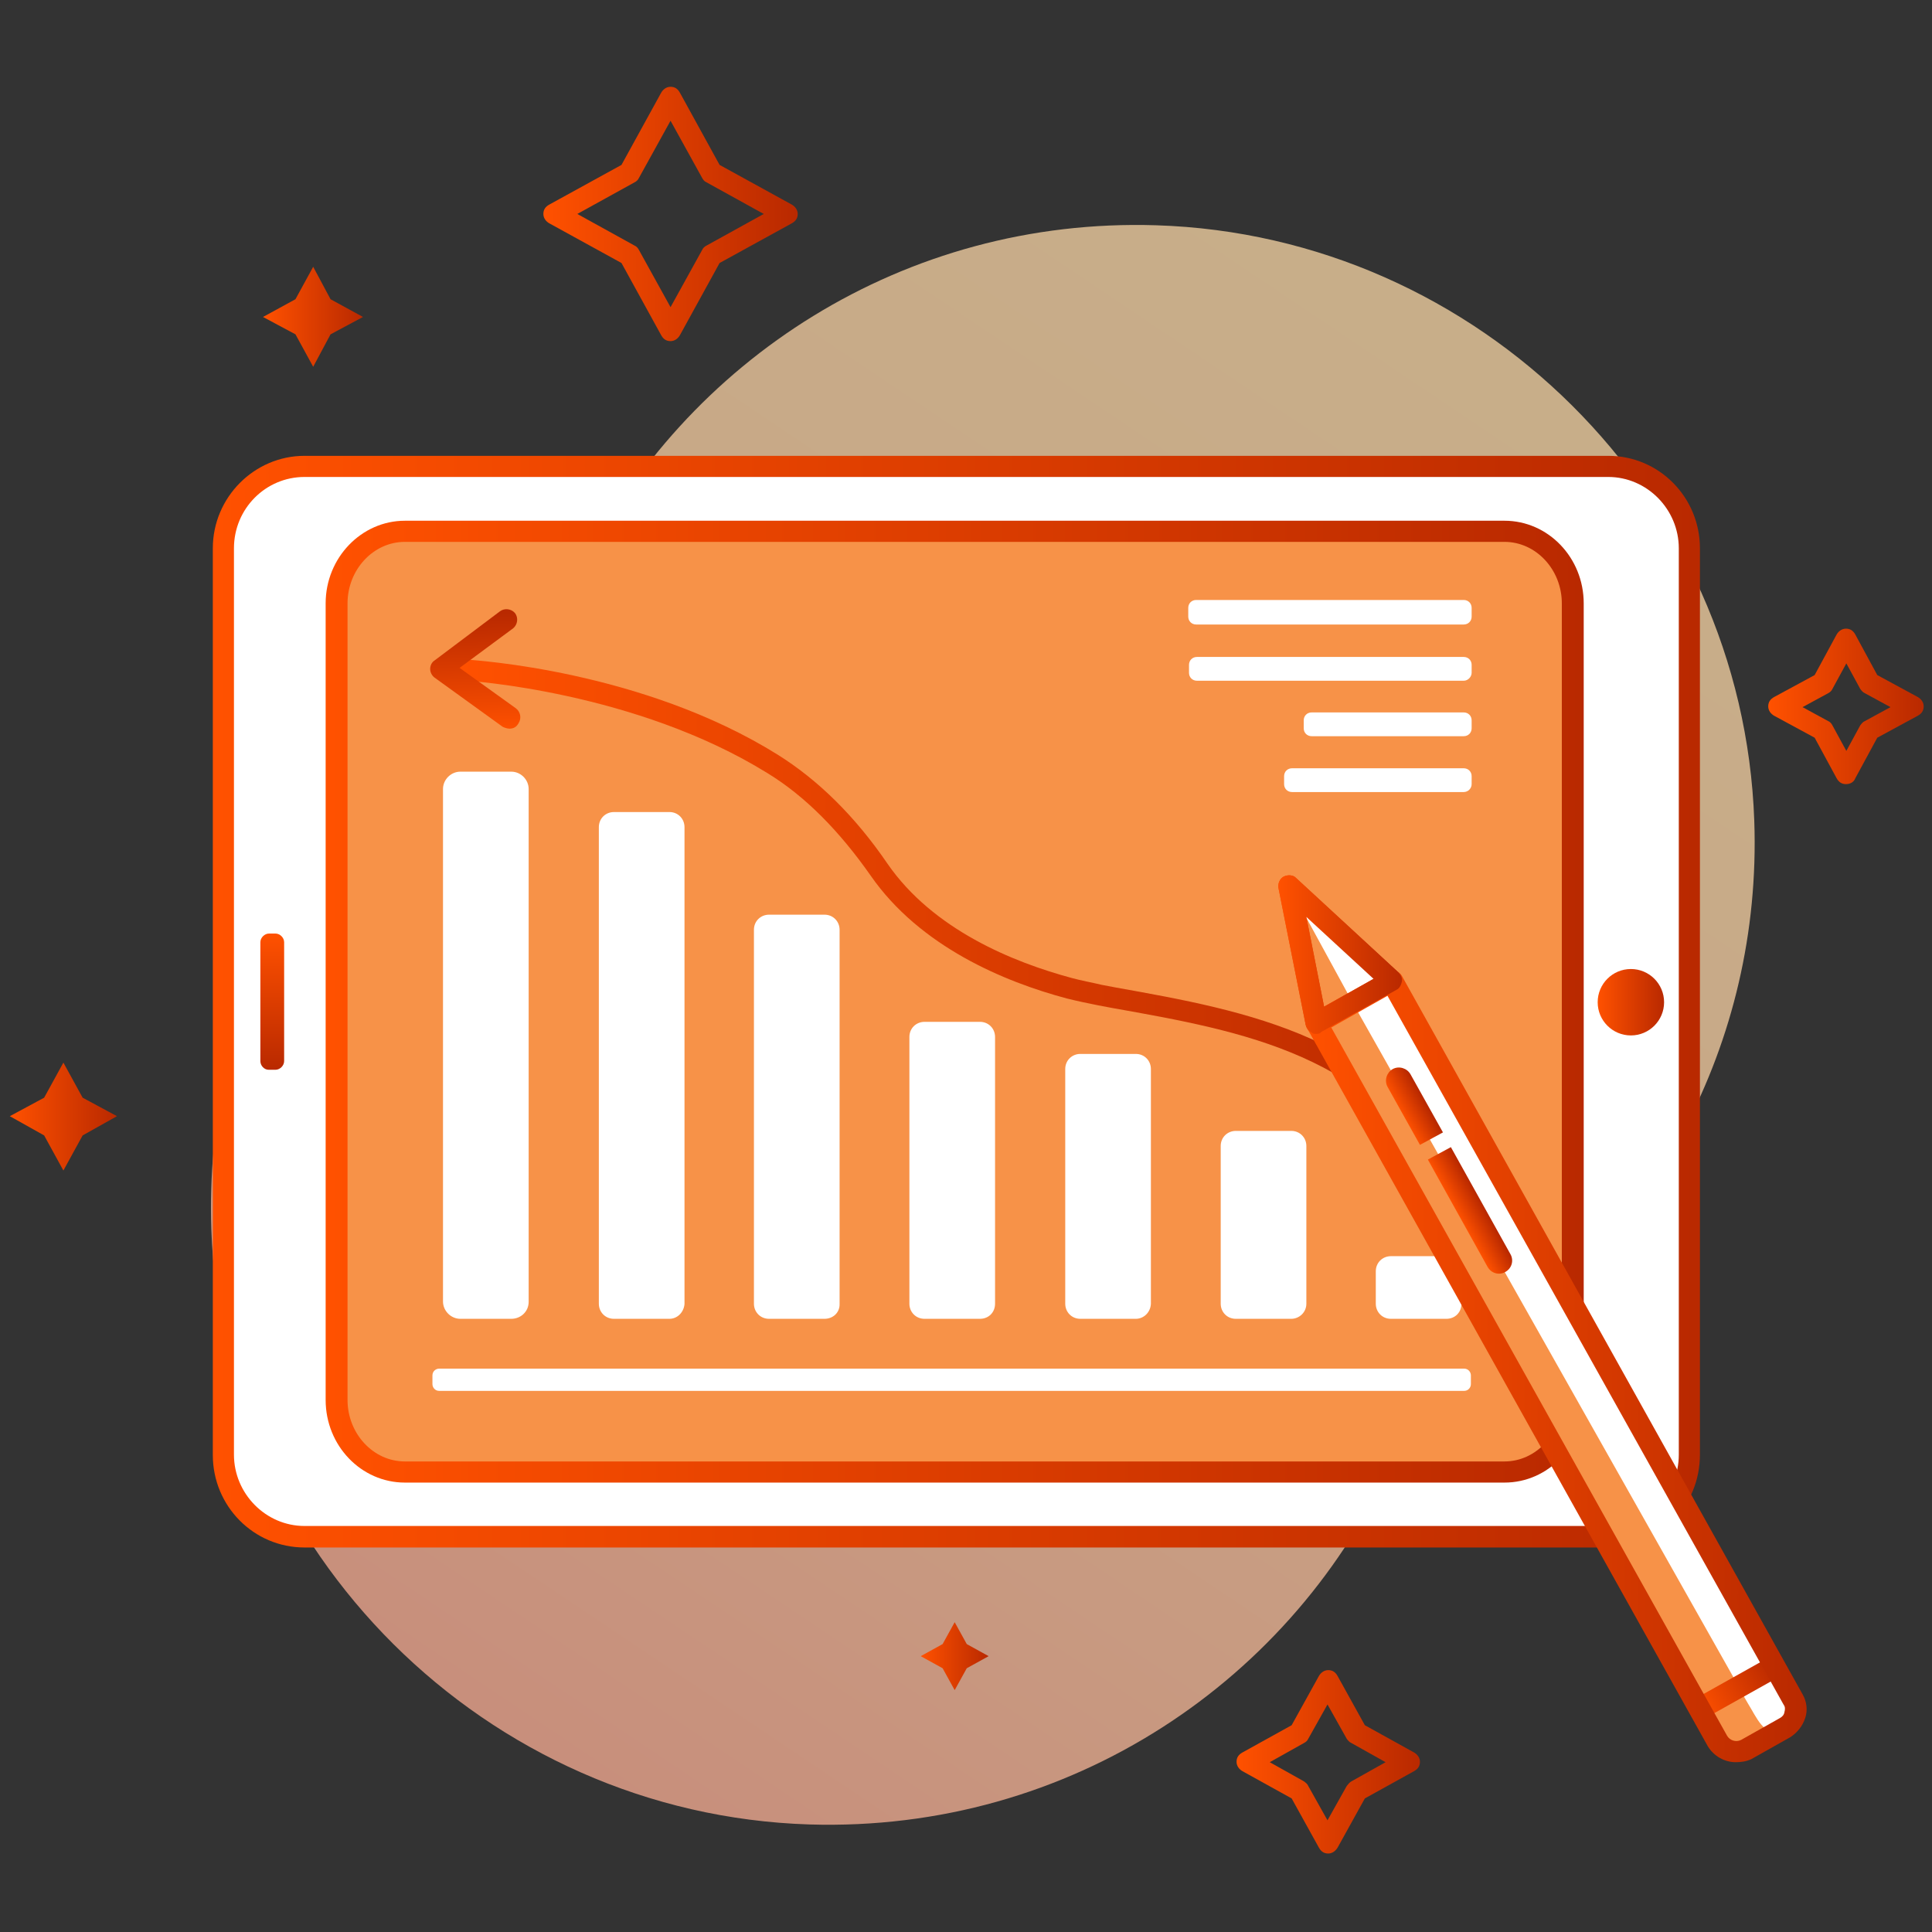 <svg xmlns="http://www.w3.org/2000/svg" xmlns:xlink="http://www.w3.org/1999/xlink" id="&#x421;&#x43B;&#x43E;&#x439;_1" x="0px" y="0px" viewBox="0 0 512 512" style="enable-background:new 0 0 512 512;" xml:space="preserve"><rect x="0" y="0" width="512" height="512" fill="#333333" stroke="none"/>  <style type="text/css">	.st0{opacity:0.73;fill:url(#SVGID_1_);enable-background:new    ;}	.st1{fill:url(#SVGID_2_);}	.st2{fill:url(#SVGID_3_);}	.st3{fill:url(#SVGID_4_);}	.st4{fill:url(#SVGID_5_);}	.st5{fill:url(#SVGID_6_);}	.st6{fill:url(#SVGID_7_);}	.st7{fill:#FFFFFF;}	.st8{fill:url(#SVGID_8_);}	.st9{fill:#F79248;}	.st10{fill:url(#SVGID_9_);}	.st11{fill:url(#SVGID_10_);}	.st12{fill:url(#SVGID_11_);}	.st13{fill:url(#SVGID_12_);}	.st14{fill:url(#SVGID_13_);}	.st15{fill:url(#SVGID_14_);}	.st16{fill:url(#SVGID_15_);}	.st17{fill:url(#SVGID_16_);}	.st18{fill:url(#SVGID_17_);}	.st19{fill:url(#SVGID_18_);}	.st20{fill:url(#SVGID_19_);}</style>  <g>	<g>					<linearGradient id="SVGID_1_" gradientUnits="userSpaceOnUse" x1="-84.444" y1="593.274" x2="-237.833" y2="364.845" gradientTransform="matrix(1.751 0 0 -1.751 527.971 1132.179)">			<stop offset="0" style="stop-color:#FFDBA9"></stop>			<stop offset="0.275" style="stop-color:#FFD4A6"></stop>			<stop offset="0.687" style="stop-color:#FFBF9D"></stop>			<stop offset="1" style="stop-color:#FFAB94"></stop>		</linearGradient>		<path class="st0" d="M464.9,217.5c-3-85.6-72.8-155.1-158.5-157.8c-66.7-2.1-124.8,35.7-152.3,91.4c-6.8,14-16.8,26.3-29.6,35.2   C81.6,217.1,54.1,268.3,56,325.7c3,85.6,72.8,155.1,158.5,157.8c69,2.1,128.7-38.3,154.8-97c4.7-10.7,12.4-20,22.2-26.6   C437.4,329.5,467,276.8,464.9,217.5z"></path>					<linearGradient id="SVGID_2_" gradientUnits="userSpaceOnUse" x1="-261.702" y1="598.63" x2="-246.602" y2="598.63" gradientTransform="matrix(1.751 0 0 -1.751 527.971 1132.179)">			<stop offset="0" style="stop-color:#FF5100"></stop>			<stop offset="1" style="stop-color:#B92900"></stop>		</linearGradient>		<path class="st1" d="M83,70.7l4.6,8.6l8.6,4.7l-8.6,4.6L83,97.2l-4.7-8.6L69.7,84l8.6-4.7L83,70.7z"></path>					<linearGradient id="SVGID_3_" gradientUnits="userSpaceOnUse" x1="-300.061" y1="477.63" x2="-283.817" y2="477.63" gradientTransform="matrix(1.751 0 0 -1.751 527.971 1132.179)">			<stop offset="0" style="stop-color:#FF5100"></stop>			<stop offset="1" style="stop-color:#B92900"></stop>		</linearGradient>		<path class="st2" d="M16.8,281.6l5.1,9.3l9.1,4.9l-9.1,5.1l-5.1,9.3l-5.1-9.3l-9.1-5.1l9.1-4.9L16.8,281.6z"></path>					<linearGradient id="SVGID_4_" gradientUnits="userSpaceOnUse" x1="-162.169" y1="395.981" x2="-151.904" y2="395.981" gradientTransform="matrix(1.751 0 0 -1.751 527.971 1132.179)">			<stop offset="0" style="stop-color:#FF5100"></stop>			<stop offset="1" style="stop-color:#B92900"></stop>		</linearGradient>		<path class="st3" d="M253,429.9l3.2,5.8l5.8,3.2l-5.8,3.2l-3.2,5.8l-3.2-5.8l-5.8-3.2l5.8-3.2L253,429.9z"></path>					<linearGradient id="SVGID_5_" gradientUnits="userSpaceOnUse" x1="-114.321" y1="379.88" x2="-86.753" y2="379.88" gradientTransform="matrix(1.751 0 0 -1.751 527.971 1132.179)">			<stop offset="0" style="stop-color:#FF5100"></stop>			<stop offset="1" style="stop-color:#B92900"></stop>		</linearGradient>		<path class="st4" d="M352,491.2c-1.1,0-1.9-0.5-2.5-1.6l-7.2-13l-13-7.2c-0.9-0.5-1.6-1.4-1.6-2.5s0.5-1.9,1.6-2.5l13-7.2l7.2-13   c0.5-0.9,1.4-1.6,2.5-1.6c1.1,0,1.9,0.5,2.5,1.6l7.2,13l13,7.2c0.9,0.5,1.6,1.4,1.6,2.5c0,1.1-0.5,1.9-1.6,2.5l-13,7.2l-7.2,13   C353.9,490.6,353,491.2,352,491.2z M336.5,467l9.1,5.1c0.5,0.4,0.9,0.7,1.1,1.2l5.1,9.1l5.1-9.1c0.4-0.5,0.7-0.9,1.2-1.2l9.1-5.1   l-9.1-5.1c-0.5-0.2-0.9-0.7-1.2-1.1l-5.1-9.1l-5.1,9.1c-0.2,0.5-0.7,0.9-1.1,1.1L336.5,467z"></path>					<linearGradient id="SVGID_6_" gradientUnits="userSpaceOnUse" x1="-33.79" y1="539.581" x2="-10.39" y2="539.581" gradientTransform="matrix(1.751 0 0 -1.751 527.971 1132.179)">			<stop offset="0" style="stop-color:#FF5100"></stop>			<stop offset="1" style="stop-color:#B92900"></stop>		</linearGradient>		<path class="st5" d="M489.2,207.8c-1.1,0-1.9-0.5-2.5-1.6l-5.8-10.7l-10.7-5.8c-0.9-0.5-1.6-1.4-1.6-2.5s0.5-1.9,1.6-2.5l10.7-5.8   l5.8-10.7c0.5-0.9,1.4-1.6,2.5-1.6s1.9,0.5,2.5,1.6l5.8,10.7l10.7,5.8c0.9,0.5,1.6,1.4,1.6,2.5s-0.5,1.9-1.6,2.5l-10.7,5.8   l-5.8,10.7C491.3,207.3,490.3,207.8,489.2,207.8z M477.7,187.4l6.8,3.7c0.5,0.2,0.9,0.7,1.1,1.1l3.7,6.8l3.7-6.8   c0.4-0.5,0.7-0.9,1.2-1.1l6.8-3.7l-6.8-3.7c-0.5-0.2-0.9-0.7-1.2-1.1l-3.7-6.8l-3.7,6.8c-0.2,0.5-0.7,0.9-1.1,1.1L477.7,187.4z"></path>					<linearGradient id="SVGID_7_" gradientUnits="userSpaceOnUse" x1="-219.16" y1="614.181" x2="-180.9" y2="614.181" gradientTransform="matrix(1.751 0 0 -1.751 527.971 1132.179)">			<stop offset="0" style="stop-color:#FF5100"></stop>			<stop offset="1" style="stop-color:#B92900"></stop>		</linearGradient>		<path class="st6" d="M177.7,90.4c-1.1,0-1.9-0.5-2.5-1.6l-10.5-19.1l-19.1-10.5c-0.9-0.5-1.6-1.4-1.6-2.5s0.5-1.9,1.6-2.5   l19.1-10.5l10.5-19.1c0.5-0.9,1.4-1.6,2.5-1.6s1.9,0.5,2.5,1.6l10.5,19.1l19.1,10.5c0.9,0.5,1.6,1.4,1.6,2.5s-0.5,1.9-1.6,2.5   l-19.1,10.5l-10.5,19.1C179.7,89.7,178.8,90.4,177.7,90.4z M153,56.7l15.2,8.4c0.5,0.2,0.9,0.7,1.1,1.1l8.4,15.2l8.4-15.2   c0.2-0.5,0.7-0.9,1.1-1.1l15.2-8.4l-15.2-8.4c-0.5-0.2-0.9-0.7-1.1-1.1L177.7,32l-8.4,15.2c-0.2,0.5-0.7,0.9-1.1,1.1L153,56.7z"></path>	</g>	<g>		<path class="st7" d="M447.7,145.3v240.2c0,11.9-9.6,21.7-21.5,21.7H80.7c-11.9,0-21.5-9.6-21.5-21.7V145.3   c0-11.9,9.6-21.7,21.5-21.7h345.5C438.1,123.6,447.7,133.4,447.7,145.3z"></path>					<linearGradient id="SVGID_8_" gradientUnits="userSpaceOnUse" x1="-269.321" y1="494.981" x2="-44.221" y2="494.981" gradientTransform="matrix(1.751 0 0 -1.751 527.971 1132.179)">			<stop offset="0" style="stop-color:#FF5100"></stop>			<stop offset="1" style="stop-color:#B92900"></stop>		</linearGradient>		<path class="st8" d="M426.2,410.1H80.7c-13.5,0-24.3-11-24.3-24.5V145.3c0-13.5,11-24.5,24.3-24.5h345.5c13.5,0,24.3,11,24.3,24.5   v240.2C450.5,399.2,439.7,410.1,426.2,410.1z M80.7,126.4c-10.3,0-18.7,8.4-18.7,18.9v240.2c0,10.3,8.4,18.9,18.7,18.9h345.5   c10.3,0,18.7-8.4,18.7-18.9V145.3c0-10.3-8.4-18.9-18.7-18.9H80.7z"></path>	</g>	<g>		<path class="st9" d="M416.7,159.9V371c0,10.5-8.2,19.1-18.2,19.1H107.3c-10,0-18.2-8.6-18.2-19.1V159.9c0-10.5,8.2-19.1,18.2-19.1   h291.4C408.7,140.8,416.7,149.4,416.7,159.9z"></path>					<linearGradient id="SVGID_9_" gradientUnits="userSpaceOnUse" x1="-252.221" y1="494.981" x2="-61.821" y2="494.981" gradientTransform="matrix(1.751 0 0 -1.751 527.971 1132.179)">			<stop offset="0" style="stop-color:#FF5100"></stop>			<stop offset="1" style="stop-color:#B92900"></stop>		</linearGradient>		<path class="st10" d="M398.7,392.9H107.3c-11.6,0-21-9.8-21-21.9V159.9c0-12.1,9.5-21.9,21-21.9h291.4c11.6,0,21,9.8,21,21.9V371   C419.7,383.1,410.3,392.9,398.7,392.9z M107.3,143.6c-8.4,0-15.2,7.4-15.2,16.3V371c0,8.9,6.8,16.3,15.2,16.3h291.4   c8.4,0,15.2-7.4,15.2-16.3V159.9c0-8.9-6.8-16.3-15.2-16.3L107.3,143.6z"></path>	</g>			<linearGradient id="SVGID_10_" gradientUnits="userSpaceOnUse" x1="-477.771" y1="1606.94" x2="-457.171" y2="1606.94" gradientTransform="matrix(0 1.751 1.751 0 -2741.651 1084.008)">		<stop offset="0" style="stop-color:#FF5100"></stop>		<stop offset="1" style="stop-color:#B92900"></stop>	</linearGradient>	<path class="st11" d="M69,281.2v-31.5c0-1.2,1.1-2.3,2.3-2.3H73c1.2,0,2.3,1.1,2.3,2.3v31.5c0,1.2-1.1,2.3-2.3,2.3h-1.8  C70,283.5,69,282.4,69,281.2z"></path>			<linearGradient id="SVGID_11_" gradientUnits="userSpaceOnUse" x1="-59.678" y1="494.88" x2="-49.678" y2="494.88" gradientTransform="matrix(1.751 0 0 -1.751 527.971 1132.179)">		<stop offset="0" style="stop-color:#FF5100"></stop>		<stop offset="1" style="stop-color:#B92900"></stop>	</linearGradient>	<circle class="st12" cx="432.2" cy="265.6" r="8.8"></circle>	<g>		<path class="st7" d="M135.5,349.5H122c-2.5,0-4.6-2.1-4.6-4.6V209.1c0-2.5,2.1-4.6,4.6-4.6h13.5c2.5,0,4.6,2.1,4.6,4.6V345   C140.1,347.6,138,349.5,135.5,349.5z"></path>		<path class="st7" d="M177.4,349.5h-14.7c-2.3,0-4-1.8-4-4V219.2c0-2.3,1.8-4,4-4h14.7c2.3,0,4,1.8,4,4v126.4   C181.2,347.8,179.5,349.5,177.4,349.5L177.4,349.5z"></path>		<path class="st7" d="M218.5,349.5h-14.7c-2.3,0-4-1.8-4-4v-99.1c0-2.3,1.8-4,4-4h14.7c2.3,0,4,1.8,4,4v99.1   C222.6,347.8,220.8,349.5,218.5,349.5L218.5,349.5z"></path>		<path class="st7" d="M259.7,349.5H245c-2.3,0-4-1.8-4-4v-70.7c0-2.3,1.8-4,4-4h14.7c2.3,0,4,1.8,4,4v70.7   C263.7,347.8,262,349.5,259.7,349.5L259.7,349.5z"></path>		<path class="st7" d="M301,349.5h-14.7c-2.3,0-4-1.8-4-4v-62.2c0-2.3,1.8-4,4-4H301c2.3,0,4,1.8,4,4v62.2   C304.9,347.8,303.1,349.5,301,349.5z"></path>		<path class="st7" d="M342.2,349.5h-14.7c-2.3,0-4-1.8-4-4v-41.8c0-2.3,1.8-4,4-4h14.7c2.3,0,4,1.8,4,4v41.8   C346.2,347.8,344.3,349.5,342.2,349.5z"></path>		<path class="st7" d="M383.3,349.5h-14.7c-2.3,0-4-1.8-4-4v-8.6c0-2.3,1.8-4,4-4h14.7c2.3,0,4,1.8,4,4v8.6   C387.3,347.8,385.6,349.5,383.3,349.5z"></path>	</g>			<linearGradient id="SVGID_12_" gradientUnits="userSpaceOnUse" x1="-232.521" y1="506.035" x2="-78.677" y2="506.035" gradientTransform="matrix(1.751 0 0 -1.751 527.971 1132.179)">		<stop offset="0" style="stop-color:#FF5100"></stop>		<stop offset="1" style="stop-color:#B92900"></stop>	</linearGradient>	<path class="st13" d="M387.3,317.5c-1.1,0-1.9-0.5-2.5-1.4c-21.2-36.8-54.8-42.7-90.2-49l-3.7-0.7c-2.5-0.5-5.4-1.1-8.2-1.8  c-16.5-4.4-38.9-13.7-52-32.6c-8.2-11.7-17.3-21-27.3-27.1c-35-21.7-79.5-24.5-79.8-24.5c-1.6,0-2.8-1.4-2.8-3  c0.2-1.6,1.4-2.8,3-2.6c1.9,0.2,46.4,2.8,82.3,25.2c10.7,6.7,20.5,16.3,29.1,28.9c12.1,17.5,33.3,26.1,48.9,30.3  c2.6,0.7,5.4,1.2,7.9,1.8l3.7,0.7c35.2,6.3,71.6,12.8,94.2,51.8c0.9,1.4,0.4,3.2-1.1,3.9C388.2,317.3,387.9,317.5,387.3,317.5  L387.3,317.5z"></path>	<g>		<path class="st7" d="M387.9,165.5h-70.9c-1.2,0-2.1-0.9-2.1-2.1v-2.3c0-1.2,0.9-2.1,2.1-2.1h70.9c1.2,0,2.1,0.9,2.1,2.1v2.3   C390,164.6,389.1,165.5,387.9,165.5z"></path>		<path class="st7" d="M387.9,180.4h-70.7c-1.2,0-2.1-0.9-2.1-2.1v-2.1c0-1.2,0.9-2.1,2.1-2.1h70.7c1.2,0,2.1,0.9,2.1,2.1v2.1   C390,179.3,389.1,180.4,387.9,180.4z"></path>		<path class="st7" d="M387.9,209.9h-45.5c-1.2,0-2.1-0.9-2.1-2.1v-2.1c0-1.2,0.9-2.1,2.1-2.1h45.5c1.2,0,2.1,0.9,2.1,2.1v2.1   C390,208.9,389.1,209.9,387.9,209.9z"></path>		<path class="st7" d="M387.9,195.1h-40.3c-1.2,0-2.1-0.9-2.1-2.1v-2.1c0-1.2,0.9-2.1,2.1-2.1h40.3c1.2,0,2.1,0.9,2.1,2.1v2.1   C390,194.2,389.1,195.1,387.9,195.1z"></path>	</g>	<path class="st7" d="M388,368.6H116.4c-1.1,0-1.8-0.9-1.8-1.8v-2.3c0-1.1,0.9-1.8,1.8-1.8H388c1.1,0,1.8,0.9,1.8,1.8v2.3  C389.8,367.7,389.1,368.6,388,368.6z"></path>			<linearGradient id="SVGID_13_" gradientUnits="userSpaceOnUse" x1="-1542.718" y1="462.946" x2="-1522.776" y2="462.946" gradientTransform="matrix(-6.478796e-02 -1.585 -1.749 7.179207e-02 836.372 -2284.002)">		<stop offset="0" style="stop-color:#FF5100"></stop>		<stop offset="1" style="stop-color:#B92900"></stop>	</linearGradient>	<path class="st14" d="M135,193.1c-0.5,0-1.2-0.2-1.8-0.5l-18-13c-0.7-0.5-1.2-1.4-1.2-2.3c0-0.9,0.4-1.8,1.2-2.3l17.3-13  c1.2-0.9,3-0.7,4,0.5c0.9,1.2,0.7,3-0.5,4l-14.2,10.5l14.9,10.7c1.2,0.9,1.6,2.6,0.7,4C136.8,192.8,135.9,193.1,135,193.1  L135,193.1z"></path>	<g>		<path class="st9" d="M473,457.7l-3.9,2.3l-6.3,3.5c-2.6,1.4-6,0.5-7.5-2.1l-4.7-8.6L349,271.1l13.3-7.4l6.7-3.7l101.6,181.8   l4.7,8.6C476.6,453,475.8,456.3,473,457.7L473,457.7z"></path>		<g>			<path class="st9" d="M368.8,260l-6.7,3.7l-13.3,7.4l-7-36.2L368.8,260z"></path>							<linearGradient id="SVGID_14_" gradientUnits="userSpaceOnUse" x1="-108.003" y1="502.083" x2="-89.259" y2="502.083" gradientTransform="matrix(1.751 0 0 -1.751 527.971 1132.179)">				<stop offset="0" style="stop-color:#FF5100"></stop>				<stop offset="1" style="stop-color:#B92900"></stop>			</linearGradient>			<path class="st15" d="M348.8,274c-0.4,0-0.9,0-1.2-0.4c-0.9-0.4-1.4-1.2-1.6-2.1l-7.2-36.2c-0.2-1.2,0.4-2.5,1.4-3    s2.5-0.5,3.3,0.4l27.1,25c0.7,0.7,1.1,1.6,0.9,2.5c-0.2,0.9-0.7,1.8-1.4,2.1l-20,11.2C349.9,273.9,349.3,274,348.8,274z     M346.2,243l4.7,23.8l13.1-7.4L346.2,243z"></path>		</g>		<path class="st7" d="M473,457.7c0,0-1.1,1.1-1.6,1.1c-4,1.1-5.8-3.5-8.2-7.4c-0.7-1.1-2.8-5.1-2.8-5.1l-101.6-180l-17.2-31.5   l27.1,25l101.6,181.8l4.7,8.6C476.6,453,475.8,456.3,473,457.7L473,457.7z"></path>					<linearGradient id="SVGID_15_" gradientUnits="userSpaceOnUse" x1="-449.6" y1="119.208" x2="-436.558" y2="119.208" gradientTransform="matrix(1.529 -0.855 -0.855 -1.529 1239.637 250.849)">			<stop offset="0" style="stop-color:#FF5100"></stop>			<stop offset="1" style="stop-color:#B92900"></stop>		</linearGradient>		<path class="st16" d="M451.8,455.4l-2.8-5.1l20-11.2l2.8,5.1L451.8,455.4z"></path>					<linearGradient id="SVGID_16_" gradientUnits="userSpaceOnUse" x1="-103.93" y1="439.835" x2="-28.113" y2="439.835" gradientTransform="matrix(1.751 0 0 -1.751 527.971 1132.179)">			<stop offset="0" style="stop-color:#FF5100"></stop>			<stop offset="1" style="stop-color:#B92900"></stop>		</linearGradient>		<path class="st17" d="M460,467c-3,0-5.8-1.6-7.4-4.2L346.4,272.5c-0.4-0.7-0.5-1.4-0.2-2.1c0.2-0.7,0.7-1.4,1.4-1.8l20-11.2   c0.7-0.4,1.4-0.5,2.1-0.2c0.7,0.2,1.4,0.7,1.8,1.4L477.7,449c1.1,1.9,1.4,4.2,0.7,6.3s-2.1,3.9-4,5.1l-10.3,5.8   C462.8,466.8,461.4,467,460,467L460,467z M352.8,272.3L457.7,460c0.7,1.2,2.3,1.8,3.7,1.1l10.3-5.8c0.7-0.4,1.1-0.9,1.2-1.6   c0.2-0.7,0.2-1.4-0.2-1.9L367.7,263.9L352.8,272.3z"></path>					<linearGradient id="SVGID_17_" gradientUnits="userSpaceOnUse" x1="-444.92" y1="201.545" x2="-440.981" y2="201.545" gradientTransform="matrix(1.529 -0.855 -0.855 -1.529 1239.637 250.849)">			<stop offset="0" style="stop-color:#FF5100"></stop>			<stop offset="1" style="stop-color:#B92900"></stop>		</linearGradient>		<path class="st18" d="M384.5,304l15.8,28.4c0.9,1.6,0.4,3.7-1.4,4.7c-1.6,0.9-3.7,0.4-4.7-1.4l-15.8-28.4L384.5,304z"></path>					<linearGradient id="SVGID_18_" gradientUnits="userSpaceOnUse" x1="-444.92" y1="220.317" x2="-440.981" y2="220.317" gradientTransform="matrix(1.529 -0.855 -0.855 -1.529 1239.637 250.849)">			<stop offset="0" style="stop-color:#FF5100"></stop>			<stop offset="1" style="stop-color:#B92900"></stop>		</linearGradient>		<path class="st19" d="M382.4,300.1l-8.6-15.4c-0.9-1.6-3-2.3-4.7-1.4c-1.6,0.9-2.3,3-1.4,4.7l8.6,15.4L382.4,300.1z"></path>	</g>			<linearGradient id="SVGID_19_" gradientUnits="userSpaceOnUse" x1="-108.003" y1="502.083" x2="-89.259" y2="502.083" gradientTransform="matrix(1.751 0 0 -1.751 527.971 1132.179)">		<stop offset="0" style="stop-color:#FF5100"></stop>		<stop offset="1" style="stop-color:#B92900"></stop>	</linearGradient>	<path class="st20" d="M348.8,274c-0.4,0-0.9,0-1.2-0.4c-0.9-0.4-1.4-1.2-1.6-2.1l-7.2-36.2c-0.2-1.2,0.4-2.5,1.4-3s2.5-0.5,3.3,0.4  l27.1,25c0.7,0.7,1.1,1.6,0.9,2.5c-0.2,0.9-0.7,1.8-1.4,2.1l-20,11.2C349.9,273.9,349.3,274,348.8,274z M346.2,243l4.7,23.8  l13.1-7.4L346.2,243z"></path></g></svg>